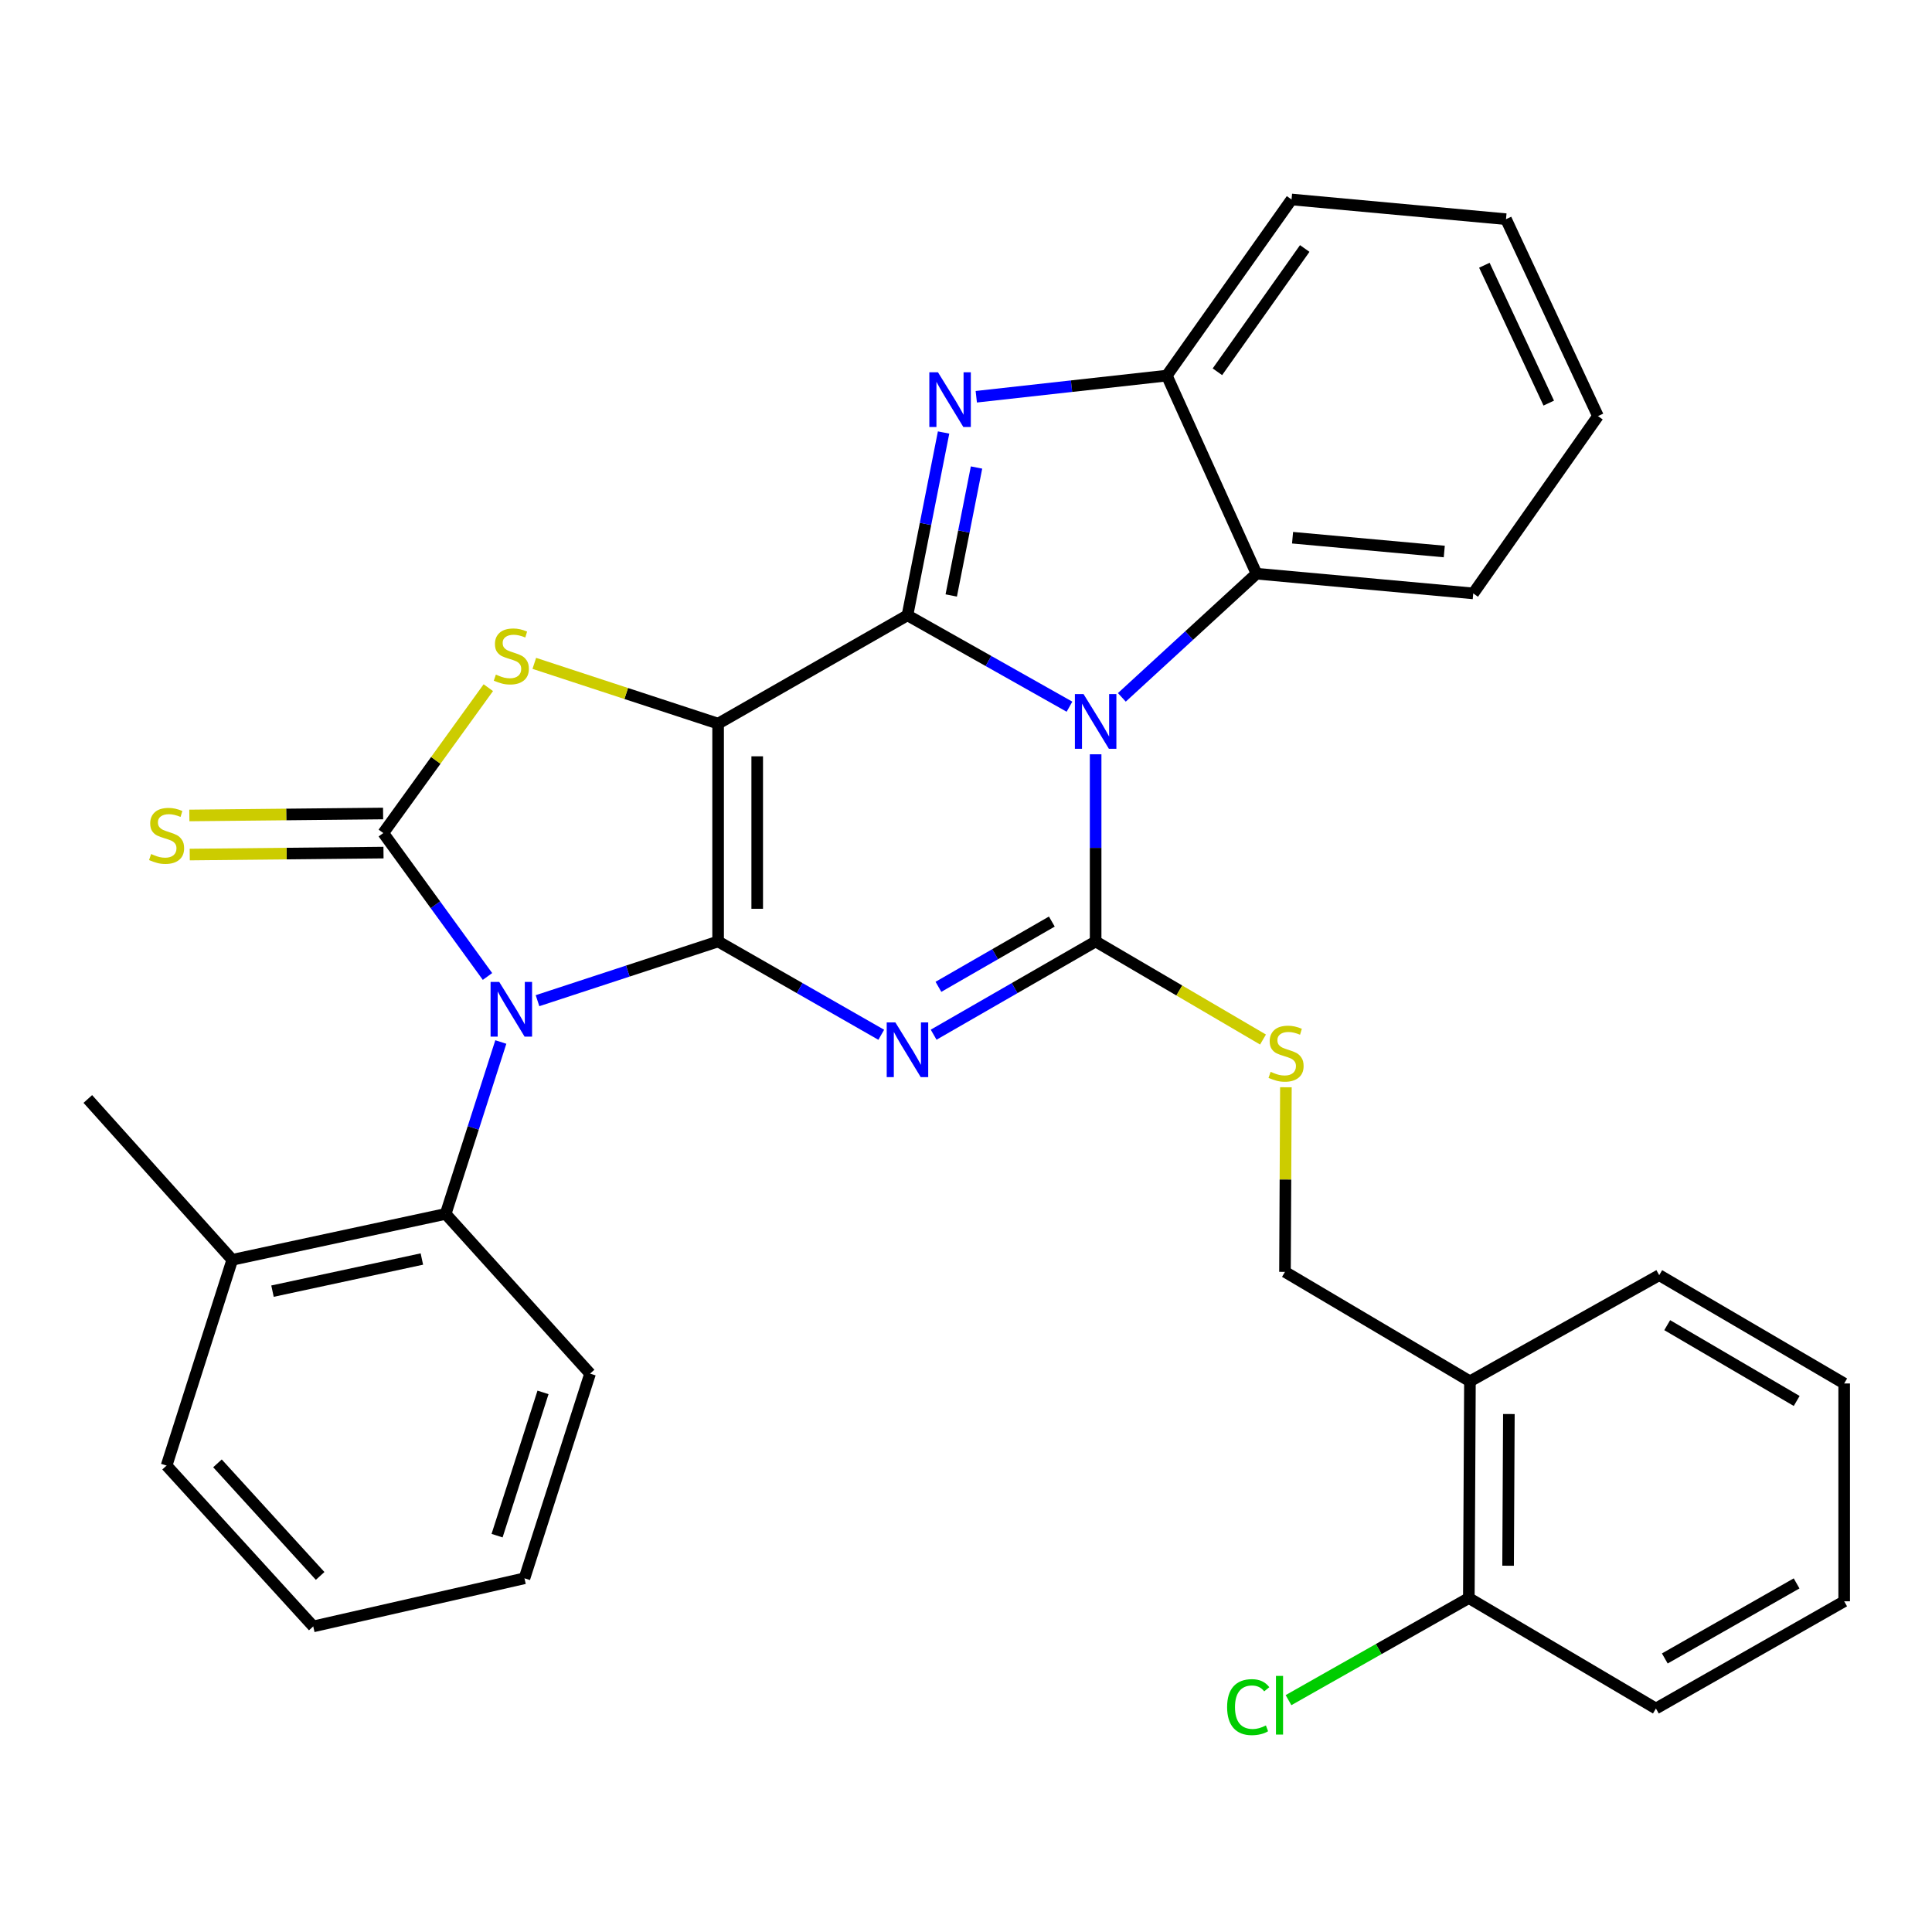 <?xml version='1.0' encoding='iso-8859-1'?>
<svg version='1.1' baseProfile='full'
              xmlns='http://www.w3.org/2000/svg'
                      xmlns:rdkit='http://www.rdkit.org/xml'
                      xmlns:xlink='http://www.w3.org/1999/xlink'
                  xml:space='preserve'
width='1000px' height='1000px' viewBox='0 0 1000 1000'>
<!-- END OF HEADER -->
<rect style='opacity:1.0;fill:#FFFFFF;stroke:none' width='1000' height='1000' x='0' y='0'> </rect>
<path class='bond-0' d='M 371.694,487.298 L 371.694,374.553' style='fill:none;fill-rule:evenodd;stroke:#000000;stroke-width:6px;stroke-linecap:butt;stroke-linejoin:miter;stroke-opacity:1' />
<path class='bond-0' d='M 391.932,470.386 L 391.932,391.464' style='fill:none;fill-rule:evenodd;stroke:#000000;stroke-width:6px;stroke-linecap:butt;stroke-linejoin:miter;stroke-opacity:1' />
<path class='bond-3' d='M 371.694,487.298 L 324.955,502.626' style='fill:none;fill-rule:evenodd;stroke:#000000;stroke-width:6px;stroke-linecap:butt;stroke-linejoin:miter;stroke-opacity:1' />
<path class='bond-3' d='M 324.955,502.626 L 278.216,517.953' style='fill:none;fill-rule:evenodd;stroke:#0000FF;stroke-width:6px;stroke-linecap:butt;stroke-linejoin:miter;stroke-opacity:1' />
<path class='bond-4' d='M 371.694,487.298 L 413.916,511.448' style='fill:none;fill-rule:evenodd;stroke:#000000;stroke-width:6px;stroke-linecap:butt;stroke-linejoin:miter;stroke-opacity:1' />
<path class='bond-4' d='M 413.916,511.448 L 456.137,535.598' style='fill:none;fill-rule:evenodd;stroke:#0000FF;stroke-width:6px;stroke-linecap:butt;stroke-linejoin:miter;stroke-opacity:1' />
<path class='bond-1' d='M 371.694,374.553 L 469.7,318.484' style='fill:none;fill-rule:evenodd;stroke:#000000;stroke-width:6px;stroke-linecap:butt;stroke-linejoin:miter;stroke-opacity:1' />
<path class='bond-7' d='M 371.694,374.553 L 324.125,358.953' style='fill:none;fill-rule:evenodd;stroke:#000000;stroke-width:6px;stroke-linecap:butt;stroke-linejoin:miter;stroke-opacity:1' />
<path class='bond-7' d='M 324.125,358.953 L 276.556,343.353' style='fill:none;fill-rule:evenodd;stroke:#CCCC00;stroke-width:6px;stroke-linecap:butt;stroke-linejoin:miter;stroke-opacity:1' />
<path class='bond-8' d='M 469.7,318.484 L 479.049,271.175' style='fill:none;fill-rule:evenodd;stroke:#000000;stroke-width:6px;stroke-linecap:butt;stroke-linejoin:miter;stroke-opacity:1' />
<path class='bond-8' d='M 479.049,271.175 L 488.398,223.867' style='fill:none;fill-rule:evenodd;stroke:#0000FF;stroke-width:6px;stroke-linecap:butt;stroke-linejoin:miter;stroke-opacity:1' />
<path class='bond-8' d='M 492.358,308.215 L 498.903,275.099' style='fill:none;fill-rule:evenodd;stroke:#000000;stroke-width:6px;stroke-linecap:butt;stroke-linejoin:miter;stroke-opacity:1' />
<path class='bond-8' d='M 498.903,275.099 L 505.447,241.983' style='fill:none;fill-rule:evenodd;stroke:#0000FF;stroke-width:6px;stroke-linecap:butt;stroke-linejoin:miter;stroke-opacity:1' />
<path class='bond-33' d='M 469.7,318.484 L 511.631,342.133' style='fill:none;fill-rule:evenodd;stroke:#000000;stroke-width:6px;stroke-linecap:butt;stroke-linejoin:miter;stroke-opacity:1' />
<path class='bond-33' d='M 511.631,342.133 L 553.563,365.783' style='fill:none;fill-rule:evenodd;stroke:#0000FF;stroke-width:6px;stroke-linecap:butt;stroke-linejoin:miter;stroke-opacity:1' />
<path class='bond-2' d='M 567.099,390.424 L 567.099,438.861' style='fill:none;fill-rule:evenodd;stroke:#0000FF;stroke-width:6px;stroke-linecap:butt;stroke-linejoin:miter;stroke-opacity:1' />
<path class='bond-2' d='M 567.099,438.861 L 567.099,487.298' style='fill:none;fill-rule:evenodd;stroke:#000000;stroke-width:6px;stroke-linecap:butt;stroke-linejoin:miter;stroke-opacity:1' />
<path class='bond-9' d='M 580.665,360.957 L 615.515,328.949' style='fill:none;fill-rule:evenodd;stroke:#0000FF;stroke-width:6px;stroke-linecap:butt;stroke-linejoin:miter;stroke-opacity:1' />
<path class='bond-9' d='M 615.515,328.949 L 650.365,296.942' style='fill:none;fill-rule:evenodd;stroke:#000000;stroke-width:6px;stroke-linecap:butt;stroke-linejoin:miter;stroke-opacity:1' />
<path class='bond-6' d='M 252.326,505.42 L 225.36,468.302' style='fill:none;fill-rule:evenodd;stroke:#0000FF;stroke-width:6px;stroke-linecap:butt;stroke-linejoin:miter;stroke-opacity:1' />
<path class='bond-6' d='M 225.36,468.302 L 198.394,431.184' style='fill:none;fill-rule:evenodd;stroke:#000000;stroke-width:6px;stroke-linecap:butt;stroke-linejoin:miter;stroke-opacity:1' />
<path class='bond-10' d='M 259.224,539.34 L 244.948,583.83' style='fill:none;fill-rule:evenodd;stroke:#0000FF;stroke-width:6px;stroke-linecap:butt;stroke-linejoin:miter;stroke-opacity:1' />
<path class='bond-10' d='M 244.948,583.83 L 230.673,628.32' style='fill:none;fill-rule:evenodd;stroke:#000000;stroke-width:6px;stroke-linecap:butt;stroke-linejoin:miter;stroke-opacity:1' />
<path class='bond-5' d='M 483.249,535.557 L 525.174,511.428' style='fill:none;fill-rule:evenodd;stroke:#0000FF;stroke-width:6px;stroke-linecap:butt;stroke-linejoin:miter;stroke-opacity:1' />
<path class='bond-5' d='M 525.174,511.428 L 567.099,487.298' style='fill:none;fill-rule:evenodd;stroke:#000000;stroke-width:6px;stroke-linecap:butt;stroke-linejoin:miter;stroke-opacity:1' />
<path class='bond-5' d='M 485.732,510.779 L 515.079,493.888' style='fill:none;fill-rule:evenodd;stroke:#0000FF;stroke-width:6px;stroke-linecap:butt;stroke-linejoin:miter;stroke-opacity:1' />
<path class='bond-5' d='M 515.079,493.888 L 544.426,476.997' style='fill:none;fill-rule:evenodd;stroke:#000000;stroke-width:6px;stroke-linecap:butt;stroke-linejoin:miter;stroke-opacity:1' />
<path class='bond-12' d='M 567.099,487.298 L 610.414,512.679' style='fill:none;fill-rule:evenodd;stroke:#000000;stroke-width:6px;stroke-linecap:butt;stroke-linejoin:miter;stroke-opacity:1' />
<path class='bond-12' d='M 610.414,512.679 L 653.73,538.06' style='fill:none;fill-rule:evenodd;stroke:#CCCC00;stroke-width:6px;stroke-linecap:butt;stroke-linejoin:miter;stroke-opacity:1' />
<path class='bond-13' d='M 198.291,421.066 L 148.148,421.573' style='fill:none;fill-rule:evenodd;stroke:#000000;stroke-width:6px;stroke-linecap:butt;stroke-linejoin:miter;stroke-opacity:1' />
<path class='bond-13' d='M 148.148,421.573 L 98.004,422.081' style='fill:none;fill-rule:evenodd;stroke:#CCCC00;stroke-width:6px;stroke-linecap:butt;stroke-linejoin:miter;stroke-opacity:1' />
<path class='bond-13' d='M 198.496,441.302 L 148.352,441.81' style='fill:none;fill-rule:evenodd;stroke:#000000;stroke-width:6px;stroke-linecap:butt;stroke-linejoin:miter;stroke-opacity:1' />
<path class='bond-13' d='M 148.352,441.81 L 98.209,442.317' style='fill:none;fill-rule:evenodd;stroke:#CCCC00;stroke-width:6px;stroke-linecap:butt;stroke-linejoin:miter;stroke-opacity:1' />
<path class='bond-32' d='M 198.394,431.184 L 225.573,393.561' style='fill:none;fill-rule:evenodd;stroke:#000000;stroke-width:6px;stroke-linecap:butt;stroke-linejoin:miter;stroke-opacity:1' />
<path class='bond-32' d='M 225.573,393.561 L 252.751,355.937' style='fill:none;fill-rule:evenodd;stroke:#CCCC00;stroke-width:6px;stroke-linecap:butt;stroke-linejoin:miter;stroke-opacity:1' />
<path class='bond-11' d='M 505.32,205.356 L 554.626,199.881' style='fill:none;fill-rule:evenodd;stroke:#0000FF;stroke-width:6px;stroke-linecap:butt;stroke-linejoin:miter;stroke-opacity:1' />
<path class='bond-11' d='M 554.626,199.881 L 603.931,194.405' style='fill:none;fill-rule:evenodd;stroke:#000000;stroke-width:6px;stroke-linecap:butt;stroke-linejoin:miter;stroke-opacity:1' />
<path class='bond-19' d='M 650.365,296.942 L 762.548,307.151' style='fill:none;fill-rule:evenodd;stroke:#000000;stroke-width:6px;stroke-linecap:butt;stroke-linejoin:miter;stroke-opacity:1' />
<path class='bond-19' d='M 669.026,278.319 L 747.554,285.465' style='fill:none;fill-rule:evenodd;stroke:#000000;stroke-width:6px;stroke-linecap:butt;stroke-linejoin:miter;stroke-opacity:1' />
<path class='bond-34' d='M 650.365,296.942 L 603.931,194.405' style='fill:none;fill-rule:evenodd;stroke:#000000;stroke-width:6px;stroke-linecap:butt;stroke-linejoin:miter;stroke-opacity:1' />
<path class='bond-16' d='M 230.673,628.32 L 120.221,652.076' style='fill:none;fill-rule:evenodd;stroke:#000000;stroke-width:6px;stroke-linecap:butt;stroke-linejoin:miter;stroke-opacity:1' />
<path class='bond-16' d='M 218.36,651.668 L 141.044,668.298' style='fill:none;fill-rule:evenodd;stroke:#000000;stroke-width:6px;stroke-linecap:butt;stroke-linejoin:miter;stroke-opacity:1' />
<path class='bond-20' d='M 230.673,628.32 L 305.428,710.99' style='fill:none;fill-rule:evenodd;stroke:#000000;stroke-width:6px;stroke-linecap:butt;stroke-linejoin:miter;stroke-opacity:1' />
<path class='bond-21' d='M 603.931,194.405 L 668.5,103.246' style='fill:none;fill-rule:evenodd;stroke:#000000;stroke-width:6px;stroke-linecap:butt;stroke-linejoin:miter;stroke-opacity:1' />
<path class='bond-21' d='M 630.131,192.429 L 675.329,128.618' style='fill:none;fill-rule:evenodd;stroke:#000000;stroke-width:6px;stroke-linecap:butt;stroke-linejoin:miter;stroke-opacity:1' />
<path class='bond-15' d='M 665.579,562.765 L 665.341,610.541' style='fill:none;fill-rule:evenodd;stroke:#CCCC00;stroke-width:6px;stroke-linecap:butt;stroke-linejoin:miter;stroke-opacity:1' />
<path class='bond-15' d='M 665.341,610.541 L 665.104,658.316' style='fill:none;fill-rule:evenodd;stroke:#000000;stroke-width:6px;stroke-linecap:butt;stroke-linejoin:miter;stroke-opacity:1' />
<path class='bond-14' d='M 760.839,714.97 L 665.104,658.316' style='fill:none;fill-rule:evenodd;stroke:#000000;stroke-width:6px;stroke-linecap:butt;stroke-linejoin:miter;stroke-opacity:1' />
<path class='bond-17' d='M 760.839,714.97 L 760.265,827.142' style='fill:none;fill-rule:evenodd;stroke:#000000;stroke-width:6px;stroke-linecap:butt;stroke-linejoin:miter;stroke-opacity:1' />
<path class='bond-17' d='M 780.99,731.899 L 780.589,810.419' style='fill:none;fill-rule:evenodd;stroke:#000000;stroke-width:6px;stroke-linecap:butt;stroke-linejoin:miter;stroke-opacity:1' />
<path class='bond-22' d='M 760.839,714.97 L 858.811,660.025' style='fill:none;fill-rule:evenodd;stroke:#000000;stroke-width:6px;stroke-linecap:butt;stroke-linejoin:miter;stroke-opacity:1' />
<path class='bond-23' d='M 120.221,652.076 L 45.455,568.833' style='fill:none;fill-rule:evenodd;stroke:#000000;stroke-width:6px;stroke-linecap:butt;stroke-linejoin:miter;stroke-opacity:1' />
<path class='bond-25' d='M 120.221,652.076 L 86.222,758.582' style='fill:none;fill-rule:evenodd;stroke:#000000;stroke-width:6px;stroke-linecap:butt;stroke-linejoin:miter;stroke-opacity:1' />
<path class='bond-18' d='M 760.265,827.142 L 713.596,853.566' style='fill:none;fill-rule:evenodd;stroke:#000000;stroke-width:6px;stroke-linecap:butt;stroke-linejoin:miter;stroke-opacity:1' />
<path class='bond-18' d='M 713.596,853.566 L 666.926,879.99' style='fill:none;fill-rule:evenodd;stroke:#00CC00;stroke-width:6px;stroke-linecap:butt;stroke-linejoin:miter;stroke-opacity:1' />
<path class='bond-24' d='M 760.265,827.142 L 857.102,884.324' style='fill:none;fill-rule:evenodd;stroke:#000000;stroke-width:6px;stroke-linecap:butt;stroke-linejoin:miter;stroke-opacity:1' />
<path class='bond-26' d='M 762.548,307.151 L 827.105,215.373' style='fill:none;fill-rule:evenodd;stroke:#000000;stroke-width:6px;stroke-linecap:butt;stroke-linejoin:miter;stroke-opacity:1' />
<path class='bond-27' d='M 305.428,710.99 L 271.462,816.922' style='fill:none;fill-rule:evenodd;stroke:#000000;stroke-width:6px;stroke-linecap:butt;stroke-linejoin:miter;stroke-opacity:1' />
<path class='bond-27' d='M 281.062,720.701 L 257.286,794.853' style='fill:none;fill-rule:evenodd;stroke:#000000;stroke-width:6px;stroke-linecap:butt;stroke-linejoin:miter;stroke-opacity:1' />
<path class='bond-28' d='M 668.5,103.246 L 779.502,113.444' style='fill:none;fill-rule:evenodd;stroke:#000000;stroke-width:6px;stroke-linecap:butt;stroke-linejoin:miter;stroke-opacity:1' />
<path class='bond-29' d='M 858.811,660.025 L 954.545,716.083' style='fill:none;fill-rule:evenodd;stroke:#000000;stroke-width:6px;stroke-linecap:butt;stroke-linejoin:miter;stroke-opacity:1' />
<path class='bond-29' d='M 862.945,685.898 L 929.959,725.138' style='fill:none;fill-rule:evenodd;stroke:#000000;stroke-width:6px;stroke-linecap:butt;stroke-linejoin:miter;stroke-opacity:1' />
<path class='bond-37' d='M 857.102,884.324 L 954.545,828.828' style='fill:none;fill-rule:evenodd;stroke:#000000;stroke-width:6px;stroke-linecap:butt;stroke-linejoin:miter;stroke-opacity:1' />
<path class='bond-37' d='M 861.703,858.414 L 929.914,819.567' style='fill:none;fill-rule:evenodd;stroke:#000000;stroke-width:6px;stroke-linecap:butt;stroke-linejoin:miter;stroke-opacity:1' />
<path class='bond-35' d='M 86.222,758.582 L 162.135,841.825' style='fill:none;fill-rule:evenodd;stroke:#000000;stroke-width:6px;stroke-linecap:butt;stroke-linejoin:miter;stroke-opacity:1' />
<path class='bond-35' d='M 112.562,757.432 L 165.701,815.702' style='fill:none;fill-rule:evenodd;stroke:#000000;stroke-width:6px;stroke-linecap:butt;stroke-linejoin:miter;stroke-opacity:1' />
<path class='bond-36' d='M 827.105,215.373 L 779.502,113.444' style='fill:none;fill-rule:evenodd;stroke:#000000;stroke-width:6px;stroke-linecap:butt;stroke-linejoin:miter;stroke-opacity:1' />
<path class='bond-36' d='M 801.629,208.647 L 768.306,137.297' style='fill:none;fill-rule:evenodd;stroke:#000000;stroke-width:6px;stroke-linecap:butt;stroke-linejoin:miter;stroke-opacity:1' />
<path class='bond-31' d='M 271.462,816.922 L 162.135,841.825' style='fill:none;fill-rule:evenodd;stroke:#000000;stroke-width:6px;stroke-linecap:butt;stroke-linejoin:miter;stroke-opacity:1' />
<path class='bond-30' d='M 954.545,716.083 L 954.545,828.828' style='fill:none;fill-rule:evenodd;stroke:#000000;stroke-width:6px;stroke-linecap:butt;stroke-linejoin:miter;stroke-opacity:1' />
<path  class='atom-3' d='M 560.839 359.257
L 570.119 374.257
Q 571.039 375.737, 572.519 378.417
Q 573.999 381.097, 574.079 381.257
L 574.079 359.257
L 577.839 359.257
L 577.839 387.577
L 573.959 387.577
L 563.999 371.177
Q 562.839 369.257, 561.599 367.057
Q 560.399 364.857, 560.039 364.177
L 560.039 387.577
L 556.359 387.577
L 556.359 359.257
L 560.839 359.257
' fill='#0000FF'/>
<path  class='atom-4' d='M 258.4 508.239
L 267.68 523.239
Q 268.6 524.719, 270.08 527.399
Q 271.56 530.079, 271.64 530.239
L 271.64 508.239
L 275.4 508.239
L 275.4 536.559
L 271.52 536.559
L 261.56 520.159
Q 260.4 518.239, 259.16 516.039
Q 257.96 513.839, 257.6 513.159
L 257.6 536.559
L 253.92 536.559
L 253.92 508.239
L 258.4 508.239
' fill='#0000FF'/>
<path  class='atom-5' d='M 463.44 529.196
L 472.72 544.196
Q 473.64 545.676, 475.12 548.356
Q 476.6 551.036, 476.68 551.196
L 476.68 529.196
L 480.44 529.196
L 480.44 557.516
L 476.56 557.516
L 466.6 541.116
Q 465.44 539.196, 464.2 536.996
Q 463 534.796, 462.64 534.116
L 462.64 557.516
L 458.96 557.516
L 458.96 529.196
L 463.44 529.196
' fill='#0000FF'/>
<path  class='atom-8' d='M 256.66 349.172
Q 256.98 349.292, 258.3 349.852
Q 259.62 350.412, 261.06 350.772
Q 262.54 351.092, 263.98 351.092
Q 266.66 351.092, 268.22 349.812
Q 269.78 348.492, 269.78 346.212
Q 269.78 344.652, 268.98 343.692
Q 268.22 342.732, 267.02 342.212
Q 265.82 341.692, 263.82 341.092
Q 261.3 340.332, 259.78 339.612
Q 258.3 338.892, 257.22 337.372
Q 256.18 335.852, 256.18 333.292
Q 256.18 329.732, 258.58 327.532
Q 261.02 325.332, 265.82 325.332
Q 269.1 325.332, 272.82 326.892
L 271.9 329.972
Q 268.5 328.572, 265.94 328.572
Q 263.18 328.572, 261.66 329.732
Q 260.14 330.852, 260.18 332.812
Q 260.18 334.332, 260.94 335.252
Q 261.74 336.172, 262.86 336.692
Q 264.02 337.212, 265.94 337.812
Q 268.5 338.612, 270.02 339.412
Q 271.54 340.212, 272.62 341.852
Q 273.74 343.452, 273.74 346.212
Q 273.74 350.132, 271.1 352.252
Q 268.5 354.332, 264.14 354.332
Q 261.62 354.332, 259.7 353.772
Q 257.82 353.252, 255.58 352.332
L 256.66 349.172
' fill='#CCCC00'/>
<path  class='atom-9' d='M 485.499 192.702
L 494.779 207.702
Q 495.699 209.182, 497.179 211.862
Q 498.659 214.542, 498.739 214.702
L 498.739 192.702
L 502.499 192.702
L 502.499 221.022
L 498.619 221.022
L 488.659 204.622
Q 487.499 202.702, 486.259 200.502
Q 485.059 198.302, 484.699 197.622
L 484.699 221.022
L 481.019 221.022
L 481.019 192.702
L 485.499 192.702
' fill='#0000FF'/>
<path  class='atom-13' d='M 657.666 554.774
Q 657.986 554.894, 659.306 555.454
Q 660.626 556.014, 662.066 556.374
Q 663.546 556.694, 664.986 556.694
Q 667.666 556.694, 669.226 555.414
Q 670.786 554.094, 670.786 551.814
Q 670.786 550.254, 669.986 549.294
Q 669.226 548.334, 668.026 547.814
Q 666.826 547.294, 664.826 546.694
Q 662.306 545.934, 660.786 545.214
Q 659.306 544.494, 658.226 542.974
Q 657.186 541.454, 657.186 538.894
Q 657.186 535.334, 659.586 533.134
Q 662.026 530.934, 666.826 530.934
Q 670.106 530.934, 673.826 532.494
L 672.906 535.574
Q 669.506 534.174, 666.946 534.174
Q 664.186 534.174, 662.666 535.334
Q 661.146 536.454, 661.186 538.414
Q 661.186 539.934, 661.946 540.854
Q 662.746 541.774, 663.866 542.294
Q 665.026 542.814, 666.946 543.414
Q 669.506 544.214, 671.026 545.014
Q 672.546 545.814, 673.626 547.454
Q 674.746 549.054, 674.746 551.814
Q 674.746 555.734, 672.106 557.854
Q 669.506 559.934, 665.146 559.934
Q 662.626 559.934, 660.706 559.374
Q 658.826 558.854, 656.586 557.934
L 657.666 554.774
' fill='#CCCC00'/>
<path  class='atom-14' d='M 78.222 442.039
Q 78.542 442.159, 79.862 442.719
Q 81.182 443.279, 82.622 443.639
Q 84.102 443.959, 85.542 443.959
Q 88.222 443.959, 89.782 442.679
Q 91.342 441.359, 91.342 439.079
Q 91.342 437.519, 90.542 436.559
Q 89.782 435.599, 88.582 435.079
Q 87.382 434.559, 85.382 433.959
Q 82.862 433.199, 81.342 432.479
Q 79.862 431.759, 78.782 430.239
Q 77.742 428.719, 77.742 426.159
Q 77.742 422.599, 80.142 420.399
Q 82.582 418.199, 87.382 418.199
Q 90.662 418.199, 94.382 419.759
L 93.462 422.839
Q 90.062 421.439, 87.502 421.439
Q 84.742 421.439, 83.222 422.599
Q 81.702 423.719, 81.742 425.679
Q 81.742 427.199, 82.502 428.119
Q 83.302 429.039, 84.422 429.559
Q 85.582 430.079, 87.502 430.679
Q 90.062 431.479, 91.582 432.279
Q 93.102 433.079, 94.182 434.719
Q 95.302 436.319, 95.302 439.079
Q 95.302 442.999, 92.662 445.119
Q 90.062 447.199, 85.702 447.199
Q 83.182 447.199, 81.262 446.639
Q 79.382 446.119, 77.142 445.199
L 78.222 442.039
' fill='#CCCC00'/>
<path  class='atom-19' d='M 635.151 883.606
Q 635.151 876.566, 638.431 872.886
Q 641.751 869.166, 648.031 869.166
Q 653.871 869.166, 656.991 873.286
L 654.351 875.446
Q 652.071 872.446, 648.031 872.446
Q 643.751 872.446, 641.471 875.326
Q 639.231 878.166, 639.231 883.606
Q 639.231 889.206, 641.551 892.086
Q 643.911 894.966, 648.471 894.966
Q 651.591 894.966, 655.231 893.086
L 656.351 896.086
Q 654.871 897.046, 652.631 897.606
Q 650.391 898.166, 647.911 898.166
Q 641.751 898.166, 638.431 894.406
Q 635.151 890.646, 635.151 883.606
' fill='#00CC00'/>
<path  class='atom-19' d='M 660.431 867.446
L 664.111 867.446
L 664.111 897.806
L 660.431 897.806
L 660.431 867.446
' fill='#00CC00'/>
</svg>

